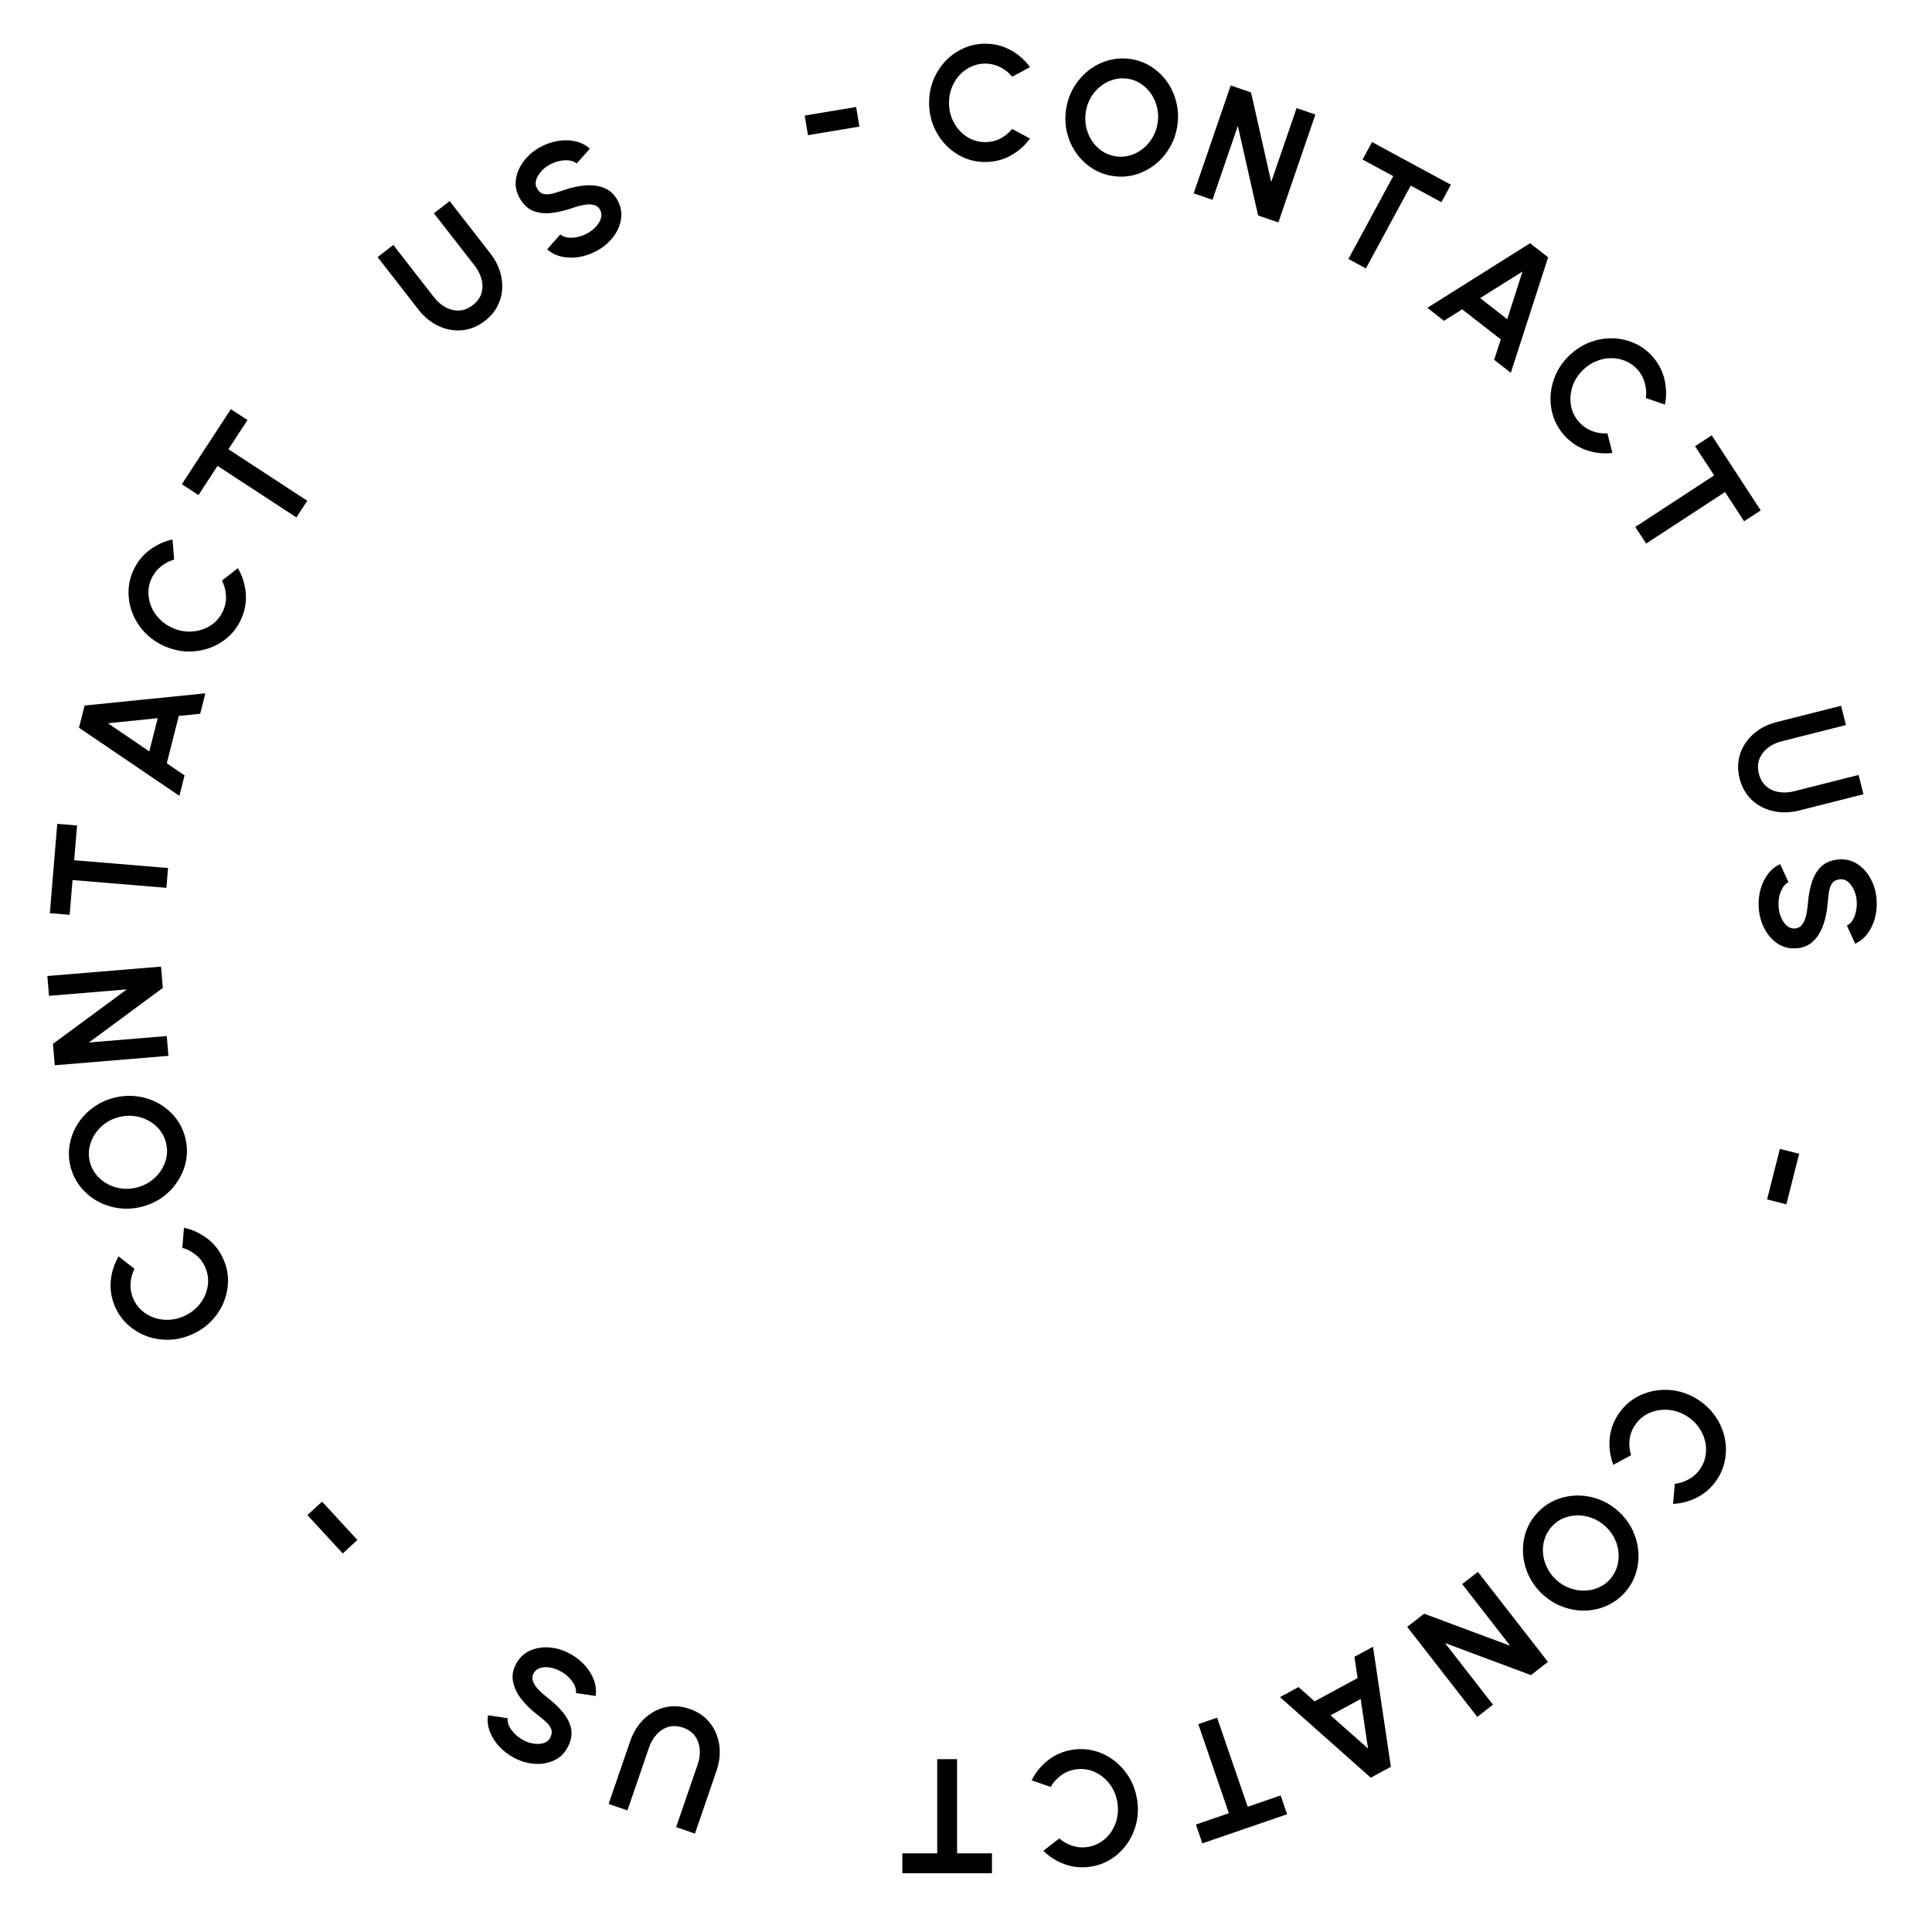<svg width="145" height="145" viewBox="0 0 145 145" fill="none" xmlns="http://www.w3.org/2000/svg">
<path d="M73.939 12.159C73.36 12.159 72.815 12.045 72.306 11.816C71.796 11.584 71.348 11.264 70.96 10.857C70.577 10.449 70.276 9.978 70.055 9.444C69.839 8.906 69.731 8.331 69.731 7.72C69.731 7.104 69.839 6.529 70.055 5.995C70.276 5.457 70.577 4.986 70.96 4.582C71.348 4.175 71.796 3.857 72.306 3.629C72.815 3.396 73.36 3.28 73.939 3.28C74.632 3.28 75.269 3.441 75.853 3.763C76.436 4.081 76.919 4.507 77.302 5.041L75.969 5.757C75.728 5.459 75.428 5.221 75.07 5.041C74.715 4.862 74.338 4.772 73.939 4.772C73.564 4.772 73.211 4.85 72.881 5.004C72.55 5.155 72.261 5.367 72.012 5.64C71.764 5.909 71.57 6.223 71.431 6.582C71.293 6.937 71.223 7.316 71.223 7.72C71.223 8.127 71.293 8.508 71.431 8.863C71.574 9.218 71.77 9.532 72.018 9.805C72.267 10.074 72.555 10.286 72.881 10.441C73.211 10.591 73.564 10.667 73.939 10.667C74.346 10.667 74.725 10.577 75.076 10.398C75.431 10.214 75.728 9.974 75.969 9.676L77.302 10.398C76.919 10.928 76.436 11.354 75.853 11.676C75.269 11.998 74.632 12.159 73.939 12.159Z" fill="black"/>
<path d="M83.455 13.199C82.884 13.104 82.366 12.901 81.901 12.592C81.437 12.279 81.047 11.89 80.732 11.424C80.418 10.958 80.195 10.444 80.066 9.881C79.938 9.314 79.924 8.729 80.024 8.125C80.125 7.522 80.328 6.975 80.633 6.485C80.939 5.99 81.316 5.574 81.765 5.236C82.214 4.897 82.709 4.657 83.249 4.516C83.79 4.371 84.346 4.346 84.917 4.441C85.492 4.537 86.012 4.741 86.476 5.055C86.941 5.364 87.331 5.751 87.646 6.217C87.961 6.683 88.18 7.199 88.305 7.765C88.434 8.328 88.449 8.911 88.348 9.514C88.247 10.118 88.044 10.666 87.738 11.161C87.437 11.652 87.062 12.067 86.613 12.405C86.164 12.744 85.669 12.986 85.128 13.131C84.588 13.272 84.03 13.295 83.455 13.199ZM83.701 11.727C84.071 11.789 84.431 11.771 84.783 11.672C85.134 11.574 85.454 11.412 85.744 11.188C86.038 10.96 86.283 10.682 86.478 10.355C86.677 10.029 86.81 9.667 86.876 9.269C86.943 8.871 86.935 8.485 86.852 8.112C86.771 7.734 86.627 7.392 86.422 7.085C86.221 6.779 85.971 6.522 85.671 6.315C85.374 6.109 85.041 5.974 84.671 5.913C84.301 5.851 83.941 5.869 83.59 5.968C83.238 6.066 82.916 6.229 82.621 6.457C82.332 6.682 82.088 6.957 81.888 7.283C81.693 7.61 81.562 7.973 81.496 8.371C81.429 8.773 81.437 9.161 81.519 9.534C81.601 9.907 81.743 10.249 81.943 10.56C82.148 10.867 82.398 11.123 82.695 11.33C82.996 11.533 83.331 11.665 83.701 11.727Z" fill="black"/>
<path d="M89.587 14.511L92.367 6.414L93.893 6.938L95.407 13.658L97.312 8.112L98.723 8.596L95.943 16.694L94.422 16.171L92.902 9.449L90.998 14.996L89.587 14.511Z" fill="black"/>
<path d="M108.889 13.863L108.179 15.175L105.877 13.93L102.513 20.147L101.2 19.436L104.565 13.22L102.263 11.974L102.973 10.662L108.889 13.863Z" fill="black"/>
<path d="M114.835 18.255L116.191 19.311L113.388 27.978L112.139 27.006L112.636 25.471L109.74 23.217L108.375 24.076L107.125 23.103L114.835 18.255ZM111.086 22.374L113.118 23.955L114.267 20.378L111.086 22.374Z" fill="black"/>
<path d="M117.438 32.713C117.046 32.287 116.762 31.809 116.584 31.28C116.41 30.747 116.342 30.201 116.38 29.64C116.42 29.082 116.562 28.541 116.806 28.017C117.055 27.494 117.405 27.025 117.855 26.611C118.308 26.194 118.804 25.884 119.343 25.681C119.888 25.479 120.439 25.382 120.996 25.39C121.558 25.399 122.095 25.514 122.608 25.734C123.125 25.951 123.579 26.273 123.971 26.699C124.44 27.209 124.754 27.788 124.912 28.434C125.073 29.079 125.086 29.723 124.953 30.366L123.524 29.87C123.58 29.492 123.552 29.11 123.441 28.724C123.333 28.342 123.144 28.004 122.873 27.71C122.619 27.434 122.323 27.227 121.986 27.089C121.651 26.948 121.299 26.879 120.93 26.881C120.563 26.88 120.201 26.95 119.843 27.091C119.488 27.229 119.163 27.435 118.866 27.709C118.566 27.985 118.332 28.294 118.165 28.636C118.001 28.981 117.902 29.338 117.87 29.706C117.84 30.071 117.879 30.426 117.986 30.771C118.099 31.116 118.282 31.426 118.536 31.702C118.812 32.002 119.135 32.22 119.504 32.357C119.88 32.493 120.258 32.55 120.64 32.525L121.012 33.994C120.362 34.071 119.722 34.005 119.09 33.794C118.458 33.583 117.908 33.223 117.438 32.713Z" fill="black"/>
<path d="M132.146 38.304L130.897 39.121L129.465 36.929L123.547 40.796L122.731 39.547L128.649 35.68L127.218 33.489L128.467 32.673L132.146 38.304Z" fill="black"/>
<path d="M130.564 58.435C130.395 57.771 130.41 57.147 130.607 56.563C130.805 55.983 131.141 55.486 131.617 55.071C132.096 54.655 132.669 54.363 133.337 54.194L138.175 52.969L138.541 54.415L133.704 55.64C133.308 55.74 132.963 55.905 132.668 56.136C132.378 56.369 132.17 56.649 132.042 56.975C131.92 57.305 131.909 57.669 132.01 58.069C132.112 58.472 132.295 58.787 132.559 59.015C132.826 59.241 133.142 59.384 133.506 59.443C133.875 59.505 134.257 59.486 134.652 59.386L139.49 58.161L139.856 59.608L135.019 60.833C134.517 60.96 134.026 61 133.548 60.953C133.073 60.905 132.633 60.777 132.227 60.569C131.821 60.36 131.473 60.076 131.184 59.716C130.897 59.36 130.69 58.933 130.564 58.435Z" fill="black"/>
<path d="M132.002 68.204C131.963 67.733 131.999 67.273 132.109 66.827C132.224 66.383 132.406 65.988 132.655 65.64C132.908 65.292 133.224 65.031 133.603 64.856L134.23 66.209C134.072 66.279 133.934 66.407 133.814 66.593C133.694 66.779 133.604 67.001 133.544 67.26C133.484 67.519 133.465 67.792 133.489 68.081C133.514 68.377 133.581 68.65 133.692 68.898C133.807 69.15 133.952 69.349 134.128 69.494C134.308 69.639 134.507 69.702 134.727 69.684C134.95 69.665 135.126 69.567 135.254 69.388C135.387 69.21 135.485 68.987 135.549 68.72C135.613 68.453 135.655 68.179 135.677 67.899C135.72 67.286 135.82 66.732 135.975 66.236C136.13 65.741 136.369 65.338 136.691 65.029C137.013 64.725 137.449 64.549 137.997 64.504C138.513 64.461 138.977 64.572 139.387 64.837C139.798 65.101 140.131 65.466 140.386 65.932C140.641 66.398 140.792 66.911 140.839 67.472C140.878 67.939 140.842 68.396 140.732 68.843C140.621 69.29 140.439 69.687 140.186 70.035C139.933 70.388 139.615 70.651 139.233 70.826L138.611 69.466C138.769 69.396 138.908 69.268 139.027 69.082C139.147 68.896 139.235 68.674 139.291 68.416C139.351 68.157 139.37 67.884 139.346 67.595C139.326 67.306 139.256 67.036 139.137 66.784C139.023 66.536 138.877 66.337 138.701 66.188C138.525 66.039 138.332 65.974 138.121 65.991C137.848 66.014 137.649 66.106 137.524 66.267C137.398 66.433 137.314 66.647 137.27 66.908C137.23 67.169 137.197 67.458 137.17 67.776C137.128 68.352 137.021 68.89 136.85 69.391C136.679 69.892 136.429 70.304 136.099 70.626C135.774 70.947 135.358 71.129 134.85 71.171C134.334 71.214 133.869 71.105 133.454 70.845C133.044 70.584 132.711 70.221 132.456 69.755C132.201 69.29 132.049 68.773 132.002 68.204Z" fill="black"/>
<path d="M135.029 86.593L134.069 90.387L132.622 90.02L133.583 86.227L135.029 86.593Z" fill="black"/>
<path d="M121.448 106.159C121.764 105.675 122.157 105.282 122.627 104.98C123.1 104.68 123.614 104.48 124.167 104.379C124.718 104.281 125.277 104.286 125.844 104.394C126.413 104.507 126.953 104.731 127.465 105.065C127.981 105.402 128.403 105.807 128.732 106.28C129.062 106.758 129.291 107.269 129.419 107.81C129.549 108.357 129.57 108.907 129.482 109.458C129.398 110.012 129.197 110.531 128.881 111.016C128.502 111.596 128.018 112.042 127.43 112.354C126.844 112.668 126.224 112.839 125.567 112.868L125.697 111.361C126.078 111.322 126.441 111.202 126.788 110.999C127.132 110.801 127.413 110.534 127.632 110.2C127.837 109.886 127.965 109.548 128.016 109.187C128.07 108.828 128.051 108.47 127.958 108.112C127.869 107.757 127.712 107.423 127.488 107.111C127.266 106.801 126.987 106.535 126.649 106.314C126.308 106.092 125.951 105.941 125.578 105.863C125.203 105.789 124.833 105.781 124.469 105.84C124.107 105.901 123.773 106.025 123.465 106.214C123.158 106.407 122.902 106.661 122.697 106.975C122.474 107.317 122.341 107.683 122.3 108.075C122.259 108.472 122.298 108.853 122.416 109.217L121.082 109.938C120.848 109.328 120.756 108.69 120.805 108.026C120.854 107.362 121.068 106.74 121.448 106.159Z" fill="black"/>
<path d="M115.373 113.552C115.765 113.126 116.218 112.803 116.731 112.583C117.247 112.365 117.786 112.252 118.348 112.243C118.911 112.235 119.463 112.33 120.005 112.53C120.55 112.732 121.047 113.041 121.497 113.455C121.947 113.869 122.294 114.338 122.538 114.862C122.784 115.388 122.927 115.932 122.964 116.493C123.002 117.054 122.932 117.599 122.755 118.129C122.581 118.661 122.298 119.14 121.906 119.566C121.511 119.995 121.055 120.318 120.539 120.536C120.026 120.756 119.488 120.87 118.926 120.879C118.364 120.888 117.812 120.79 117.27 120.584C116.728 120.384 116.232 120.077 115.782 119.663C115.332 119.249 114.983 118.779 114.737 118.252C114.49 117.732 114.348 117.191 114.31 116.63C114.273 116.069 114.341 115.522 114.515 114.99C114.692 114.46 114.978 113.981 115.373 113.552ZM116.471 114.563C116.217 114.839 116.035 115.151 115.925 115.498C115.816 115.846 115.776 116.203 115.805 116.568C115.835 116.939 115.933 117.296 116.1 117.638C116.265 117.983 116.495 118.292 116.792 118.566C117.089 118.839 117.416 119.043 117.774 119.178C118.135 119.316 118.499 119.384 118.869 119.38C119.235 119.379 119.587 119.31 119.925 119.172C120.259 119.037 120.554 118.831 120.808 118.555C121.062 118.279 121.244 117.967 121.353 117.62C121.463 117.272 121.503 116.912 121.473 116.541C121.444 116.176 121.347 115.821 121.183 115.476C121.015 115.134 120.783 114.826 120.487 114.553C120.187 114.276 119.858 114.071 119.5 113.936C119.143 113.8 118.779 113.732 118.41 113.73C118.041 113.733 117.689 113.803 117.354 113.938C117.019 114.078 116.725 114.287 116.471 114.563Z" fill="black"/>
<path d="M110.918 117.972L116.176 124.728L114.902 125.72L108.448 123.312L112.05 127.939L110.873 128.856L105.614 122.1L106.883 121.112L113.342 123.516L109.74 118.889L110.918 117.972Z" fill="black"/>
<path d="M104.388 132.6L102.877 133.418L96.065 127.37L97.458 126.617L98.664 127.688L101.891 125.942L101.653 124.346L103.046 123.593L104.388 132.6ZM102.122 127.513L99.858 128.739L102.672 131.228L102.122 127.513Z" fill="black"/>
<path d="M90.238 138.346L89.754 136.935L92.229 136.085L89.934 129.399L91.345 128.915L93.641 135.601L96.116 134.751L96.6 136.162L90.238 138.346Z" fill="black"/>
<path d="M80.452 131.329C81.023 131.234 81.579 131.257 82.119 131.398C82.66 131.544 83.155 131.785 83.604 132.124C84.049 132.463 84.424 132.878 84.729 133.368C85.031 133.863 85.232 134.412 85.333 135.016C85.434 135.623 85.422 136.208 85.297 136.77C85.168 137.337 84.948 137.851 84.637 138.312C84.322 138.778 83.932 139.165 83.467 139.475C83.002 139.788 82.485 139.992 81.914 140.087C81.23 140.201 80.574 140.147 79.946 139.926C79.319 139.708 78.772 139.367 78.306 138.904L79.504 137.978C79.79 138.232 80.125 138.418 80.508 138.536C80.887 138.655 81.274 138.681 81.668 138.615C82.038 138.554 82.373 138.419 82.673 138.212C82.974 138.009 83.225 137.752 83.425 137.442C83.626 137.136 83.766 136.794 83.843 136.417C83.921 136.045 83.927 135.659 83.861 135.261C83.794 134.859 83.663 134.495 83.468 134.168C83.269 133.841 83.024 133.564 82.734 133.335C82.444 133.111 82.126 132.949 81.778 132.85C81.428 132.756 81.068 132.739 80.698 132.801C80.296 132.868 79.936 133.019 79.62 133.254C79.301 133.493 79.047 133.779 78.858 134.112L77.425 133.62C77.716 133.034 78.122 132.534 78.644 132.121C79.166 131.707 79.769 131.443 80.452 131.329Z" fill="black"/>
<path d="M67.722 140.589V139.097H70.339V132.028H71.831V139.097H74.448V140.589H67.722Z" fill="black"/>
<path d="M51.744 128.252C52.391 128.475 52.906 128.828 53.287 129.312C53.664 129.795 53.897 130.349 53.984 130.974C54.07 131.602 54.001 132.242 53.777 132.894L52.157 137.614L50.746 137.129L52.366 132.41C52.498 132.024 52.549 131.645 52.517 131.272C52.48 130.902 52.36 130.574 52.157 130.288C51.948 130.005 51.649 129.797 51.259 129.663C50.866 129.528 50.502 129.509 50.167 129.605C49.831 129.705 49.539 129.892 49.29 130.164C49.036 130.439 48.843 130.769 48.711 131.155L47.09 135.874L45.679 135.39L47.299 130.67C47.468 130.181 47.702 129.748 48.003 129.373C48.303 129.002 48.651 128.703 49.048 128.478C49.444 128.252 49.872 128.116 50.332 128.071C50.787 128.025 51.258 128.085 51.744 128.252Z" fill="black"/>
<path d="M42.775 124.113C43.191 124.338 43.556 124.619 43.869 124.956C44.178 125.294 44.409 125.663 44.564 126.062C44.717 126.465 44.763 126.872 44.702 127.284L43.226 127.069C43.254 126.899 43.222 126.713 43.132 126.511C43.042 126.309 42.905 126.112 42.722 125.92C42.538 125.728 42.319 125.563 42.065 125.426C41.803 125.284 41.538 125.192 41.269 125.148C40.995 125.106 40.749 125.119 40.532 125.187C40.313 125.259 40.151 125.391 40.046 125.585C39.939 125.782 39.925 125.983 40.004 126.188C40.081 126.397 40.214 126.601 40.403 126.8C40.592 127 40.797 127.185 41.02 127.356C41.51 127.728 41.919 128.114 42.249 128.515C42.579 128.916 42.785 129.336 42.868 129.775C42.947 130.211 42.855 130.672 42.593 131.156C42.347 131.611 42.001 131.938 41.554 132.137C41.108 132.336 40.621 132.415 40.091 132.374C39.562 132.334 39.05 132.179 38.555 131.912C38.142 131.688 37.779 131.408 37.466 131.072C37.152 130.735 36.919 130.365 36.766 129.963C36.609 129.558 36.562 129.148 36.625 128.733L38.103 128.956C38.076 129.126 38.107 129.312 38.197 129.514C38.288 129.716 38.425 129.911 38.611 130.099C38.794 130.291 39.013 130.456 39.268 130.594C39.52 130.735 39.785 130.825 40.061 130.863C40.331 130.903 40.577 130.89 40.798 130.824C41.019 130.758 41.18 130.632 41.281 130.446C41.411 130.205 41.443 129.989 41.376 129.795C41.306 129.599 41.173 129.412 40.978 129.232C40.782 129.056 40.558 128.87 40.307 128.674C39.848 128.323 39.455 127.94 39.129 127.522C38.803 127.105 38.596 126.67 38.507 126.219C38.415 125.771 38.491 125.323 38.733 124.874C38.98 124.419 39.325 124.089 39.77 123.885C40.212 123.684 40.698 123.604 41.228 123.645C41.757 123.686 42.273 123.842 42.775 124.113Z" fill="black"/>
<path d="M25.724 116.589L23.073 113.71L24.171 112.699L26.822 115.578L25.724 116.589Z" fill="black"/>
<path d="M16.772 94.517C17.004 95.047 17.119 95.592 17.114 96.15C17.106 96.71 16.993 97.249 16.775 97.768C16.556 98.282 16.246 98.748 15.845 99.164C15.439 99.578 14.956 99.908 14.396 100.153C13.832 100.401 13.263 100.533 12.687 100.549C12.106 100.564 11.553 100.477 11.03 100.288C10.501 100.097 10.03 99.814 9.616 99.439C9.198 99.066 8.873 98.614 8.641 98.084C8.362 97.449 8.254 96.8 8.314 96.137C8.371 95.475 8.567 94.862 8.903 94.296L10.093 95.23C9.917 95.57 9.819 95.94 9.799 96.34C9.777 96.737 9.847 97.119 10.007 97.484C10.158 97.828 10.37 98.12 10.645 98.36C10.916 98.602 11.226 98.782 11.576 98.9C11.922 99.019 12.288 99.071 12.672 99.053C13.052 99.038 13.427 98.949 13.797 98.787C14.17 98.623 14.492 98.407 14.761 98.137C15.028 97.864 15.237 97.559 15.387 97.221C15.534 96.885 15.612 96.537 15.623 96.176C15.629 95.813 15.556 95.46 15.405 95.117C15.242 94.743 15.007 94.432 14.702 94.183C14.392 93.932 14.052 93.756 13.683 93.655L13.808 92.145C14.447 92.283 15.031 92.554 15.561 92.959C16.09 93.363 16.494 93.882 16.772 94.517Z" fill="black"/>
<path d="M13.905 85.39C14.047 85.951 14.069 86.507 13.973 87.057C13.873 87.608 13.673 88.121 13.373 88.597C13.073 89.072 12.691 89.482 12.227 89.827C11.76 90.172 11.229 90.42 10.637 90.57C10.044 90.72 9.462 90.754 8.89 90.672C8.314 90.591 7.781 90.412 7.291 90.137C6.801 89.862 6.382 89.505 6.036 89.067C5.686 88.63 5.439 88.131 5.297 87.57C5.154 87.005 5.133 86.447 5.233 85.895C5.329 85.346 5.527 84.833 5.827 84.357C6.127 83.882 6.512 83.473 6.98 83.132C7.444 82.787 7.972 82.54 8.565 82.39C9.158 82.24 9.742 82.205 10.318 82.287C10.889 82.365 11.419 82.542 11.909 82.817C12.399 83.092 12.82 83.448 13.17 83.885C13.517 84.323 13.761 84.825 13.905 85.39ZM12.458 85.756C12.366 85.393 12.204 85.07 11.973 84.788C11.742 84.506 11.465 84.277 11.143 84.102C10.817 83.924 10.464 83.812 10.086 83.764C9.708 83.713 9.323 83.737 8.931 83.836C8.54 83.935 8.19 84.097 7.881 84.323C7.569 84.549 7.313 84.818 7.114 85.129C6.914 85.436 6.78 85.769 6.711 86.127C6.641 86.481 6.652 86.84 6.744 87.204C6.836 87.567 6.997 87.89 7.229 88.172C7.46 88.454 7.739 88.684 8.066 88.862C8.388 89.037 8.738 89.15 9.117 89.201C9.495 89.249 9.879 89.223 10.27 89.124C10.665 89.024 11.018 88.861 11.326 88.636C11.635 88.41 11.891 88.143 12.095 87.835C12.294 87.524 12.428 87.192 12.498 86.837C12.564 86.48 12.55 86.12 12.458 85.756Z" fill="black"/>
<path d="M12.641 79.243L4.109 79.95L3.976 78.341L9.521 74.255L3.677 74.739L3.554 73.252L12.086 72.545L12.218 74.148L6.673 78.24L12.517 77.756L12.641 79.243Z" fill="black"/>
<path d="M4.297 61.831L5.784 61.954L5.567 64.562L12.612 65.146L12.489 66.633L5.444 66.049L5.228 68.657L3.741 68.534L4.297 61.831Z" fill="black"/>
<path d="M5.927 54.617L6.349 52.951L15.412 52.035L15.024 53.57L13.418 53.732L12.518 57.288L13.853 58.194L13.464 59.73L5.927 54.617ZM11.205 56.395L11.837 53.899L8.1 54.283L11.205 56.395Z" fill="black"/>
<path d="M18.115 46.431C17.883 46.961 17.559 47.413 17.146 47.788C16.728 48.161 16.255 48.444 15.726 48.635C15.199 48.822 14.646 48.909 14.069 48.896C13.489 48.878 12.92 48.746 12.36 48.5C11.796 48.253 11.313 47.923 10.911 47.511C10.506 47.093 10.196 46.627 9.981 46.114C9.763 45.596 9.652 45.057 9.647 44.499C9.639 43.939 9.751 43.394 9.984 42.864C10.262 42.229 10.666 41.71 11.195 41.305C11.721 40.899 12.305 40.628 12.948 40.491L13.068 42C12.698 42.1 12.36 42.279 12.051 42.535C11.745 42.788 11.511 43.097 11.35 43.463C11.2 43.807 11.129 44.161 11.138 44.525C11.144 44.888 11.222 45.239 11.372 45.576C11.518 45.912 11.728 46.215 12.001 46.486C12.27 46.756 12.589 46.971 12.959 47.134C13.332 47.297 13.709 47.387 14.09 47.403C14.472 47.414 14.838 47.361 15.188 47.243C15.534 47.124 15.844 46.946 16.117 46.709C16.387 46.467 16.598 46.175 16.749 45.831C16.913 45.458 16.983 45.075 16.959 44.681C16.934 44.283 16.833 43.914 16.657 43.574L17.853 42.643C18.185 43.207 18.381 43.821 18.442 44.484C18.502 45.147 18.393 45.796 18.115 46.431Z" fill="black"/>
<path d="M17.326 30.709L18.575 31.525L17.143 33.716L23.061 37.583L22.245 38.832L16.327 34.965L14.896 37.157L13.647 36.34L17.326 30.709Z" fill="black"/>
<path d="M36.403 24.073C35.862 24.494 35.285 24.732 34.671 24.786C34.061 24.837 33.47 24.729 32.899 24.46C32.326 24.188 31.828 23.781 31.405 23.237L28.34 19.299L29.517 18.383L32.582 22.32C32.833 22.642 33.122 22.892 33.452 23.069C33.782 23.241 34.122 23.32 34.472 23.306C34.824 23.285 35.161 23.149 35.486 22.896C35.815 22.641 36.03 22.346 36.132 22.014C36.232 21.677 36.236 21.331 36.144 20.974C36.053 20.611 35.882 20.268 35.632 19.947L32.567 16.009L33.744 15.093L36.809 19.03C37.127 19.439 37.361 19.872 37.51 20.329C37.657 20.783 37.716 21.238 37.689 21.693C37.661 22.149 37.54 22.581 37.327 22.99C37.116 23.397 36.808 23.758 36.403 24.073Z" fill="black"/>
<path d="M44.776 18.833C44.36 19.058 43.925 19.209 43.472 19.288C43.02 19.361 42.584 19.353 42.166 19.265C41.745 19.172 41.379 18.988 41.067 18.712L42.054 17.594C42.182 17.71 42.355 17.785 42.573 17.82C42.791 17.855 43.031 17.848 43.292 17.8C43.553 17.751 43.811 17.658 44.066 17.52C44.327 17.379 44.55 17.207 44.733 17.006C44.918 16.8 45.041 16.587 45.103 16.368C45.164 16.145 45.142 15.937 45.037 15.743C44.93 15.546 44.769 15.424 44.554 15.379C44.337 15.329 44.094 15.329 43.824 15.378C43.553 15.426 43.286 15.497 43.021 15.59C42.442 15.796 41.894 15.928 41.378 15.985C40.862 16.042 40.398 15.985 39.985 15.814C39.577 15.641 39.241 15.313 38.979 14.829C38.733 14.373 38.648 13.904 38.726 13.422C38.803 12.94 39.004 12.488 39.328 12.068C39.651 11.646 40.061 11.302 40.556 11.034C40.968 10.811 41.401 10.661 41.854 10.582C42.308 10.503 42.745 10.51 43.166 10.602C43.59 10.693 43.959 10.878 44.273 11.158L43.277 12.273C43.149 12.157 42.976 12.082 42.758 12.047C42.54 12.012 42.301 12.02 42.042 12.072C41.781 12.121 41.523 12.214 41.269 12.352C41.012 12.486 40.792 12.658 40.609 12.869C40.428 13.073 40.305 13.286 40.239 13.507C40.173 13.728 40.191 13.932 40.292 14.118C40.422 14.359 40.586 14.504 40.785 14.554C40.987 14.602 41.216 14.594 41.473 14.529C41.728 14.46 42.006 14.375 42.308 14.272C42.852 14.079 43.388 13.961 43.916 13.916C44.444 13.872 44.921 13.936 45.348 14.108C45.773 14.277 46.106 14.585 46.349 15.033C46.595 15.488 46.683 15.958 46.611 16.442C46.537 16.922 46.338 17.373 46.014 17.794C45.691 18.215 45.278 18.561 44.776 18.833Z" fill="black"/>
<path d="M60.394 8.674L64.254 8.029L64.5 9.501L60.64 10.145L60.394 8.674Z" fill="black"/>
</svg>
